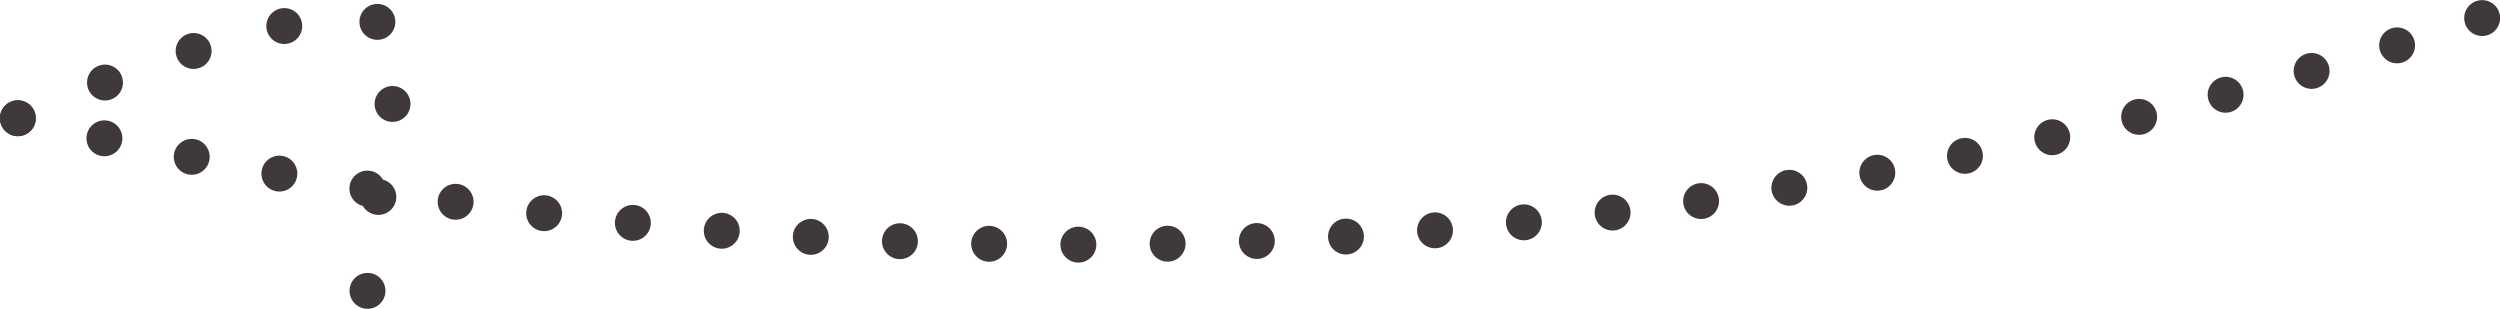 <?xml version="1.0" encoding="UTF-8"?>
<svg id="_レイヤー_2" data-name="レイヤー 2" xmlns="http://www.w3.org/2000/svg" viewBox="0 0 119.05 14.71">
  <g id="_レイヤー_1-2" data-name="レイヤー 1">
    <g>
      <g>
        <line x1="118.2" y1=".86" x2="118.2" y2=".86" style="fill: none; stroke: #3f3a39; stroke-linecap: round; stroke-linejoin: round; stroke-width: 1.71px;"/>
        <path d="M114.15,2.16c-19.88,6.17-41.01,9.49-62.92,9.49-16.62,0-32.79-1.91-48.31-5.53" style="fill: none; stroke: #3f3a39; stroke-dasharray: 0 4.25; stroke-linecap: round; stroke-linejoin: round; stroke-width: 1.71px;"/>
        <line x1=".85" y1="5.63" x2=".85" y2="5.63" style="fill: none; stroke: #3f3a39; stroke-linecap: round; stroke-linejoin: round; stroke-width: 1.71px;"/>
      </g>
      <g>
        <line x1=".85" y1="5.63" x2=".85" y2="5.63" style="fill: none; stroke: #3f3a39; stroke-linecap: round; stroke-linejoin: round; stroke-width: 1.71px;"/>
        <path d="M5,3.93c5.6-2.16,14.82-5.13,14.05-1-.65,3.49-1.08,6.68-1.32,8.7" style="fill: none; stroke: #3f3a39; stroke-dasharray: 0 4.48; stroke-linecap: round; stroke-linejoin: round; stroke-width: 1.71px;"/>
        <line x1="17.5" y1="13.85" x2="17.5" y2="13.85" style="fill: none; stroke: #3f3a39; stroke-linecap: round; stroke-linejoin: round; stroke-width: 1.71px;"/>
      </g>
    </g>
  </g>
</svg>